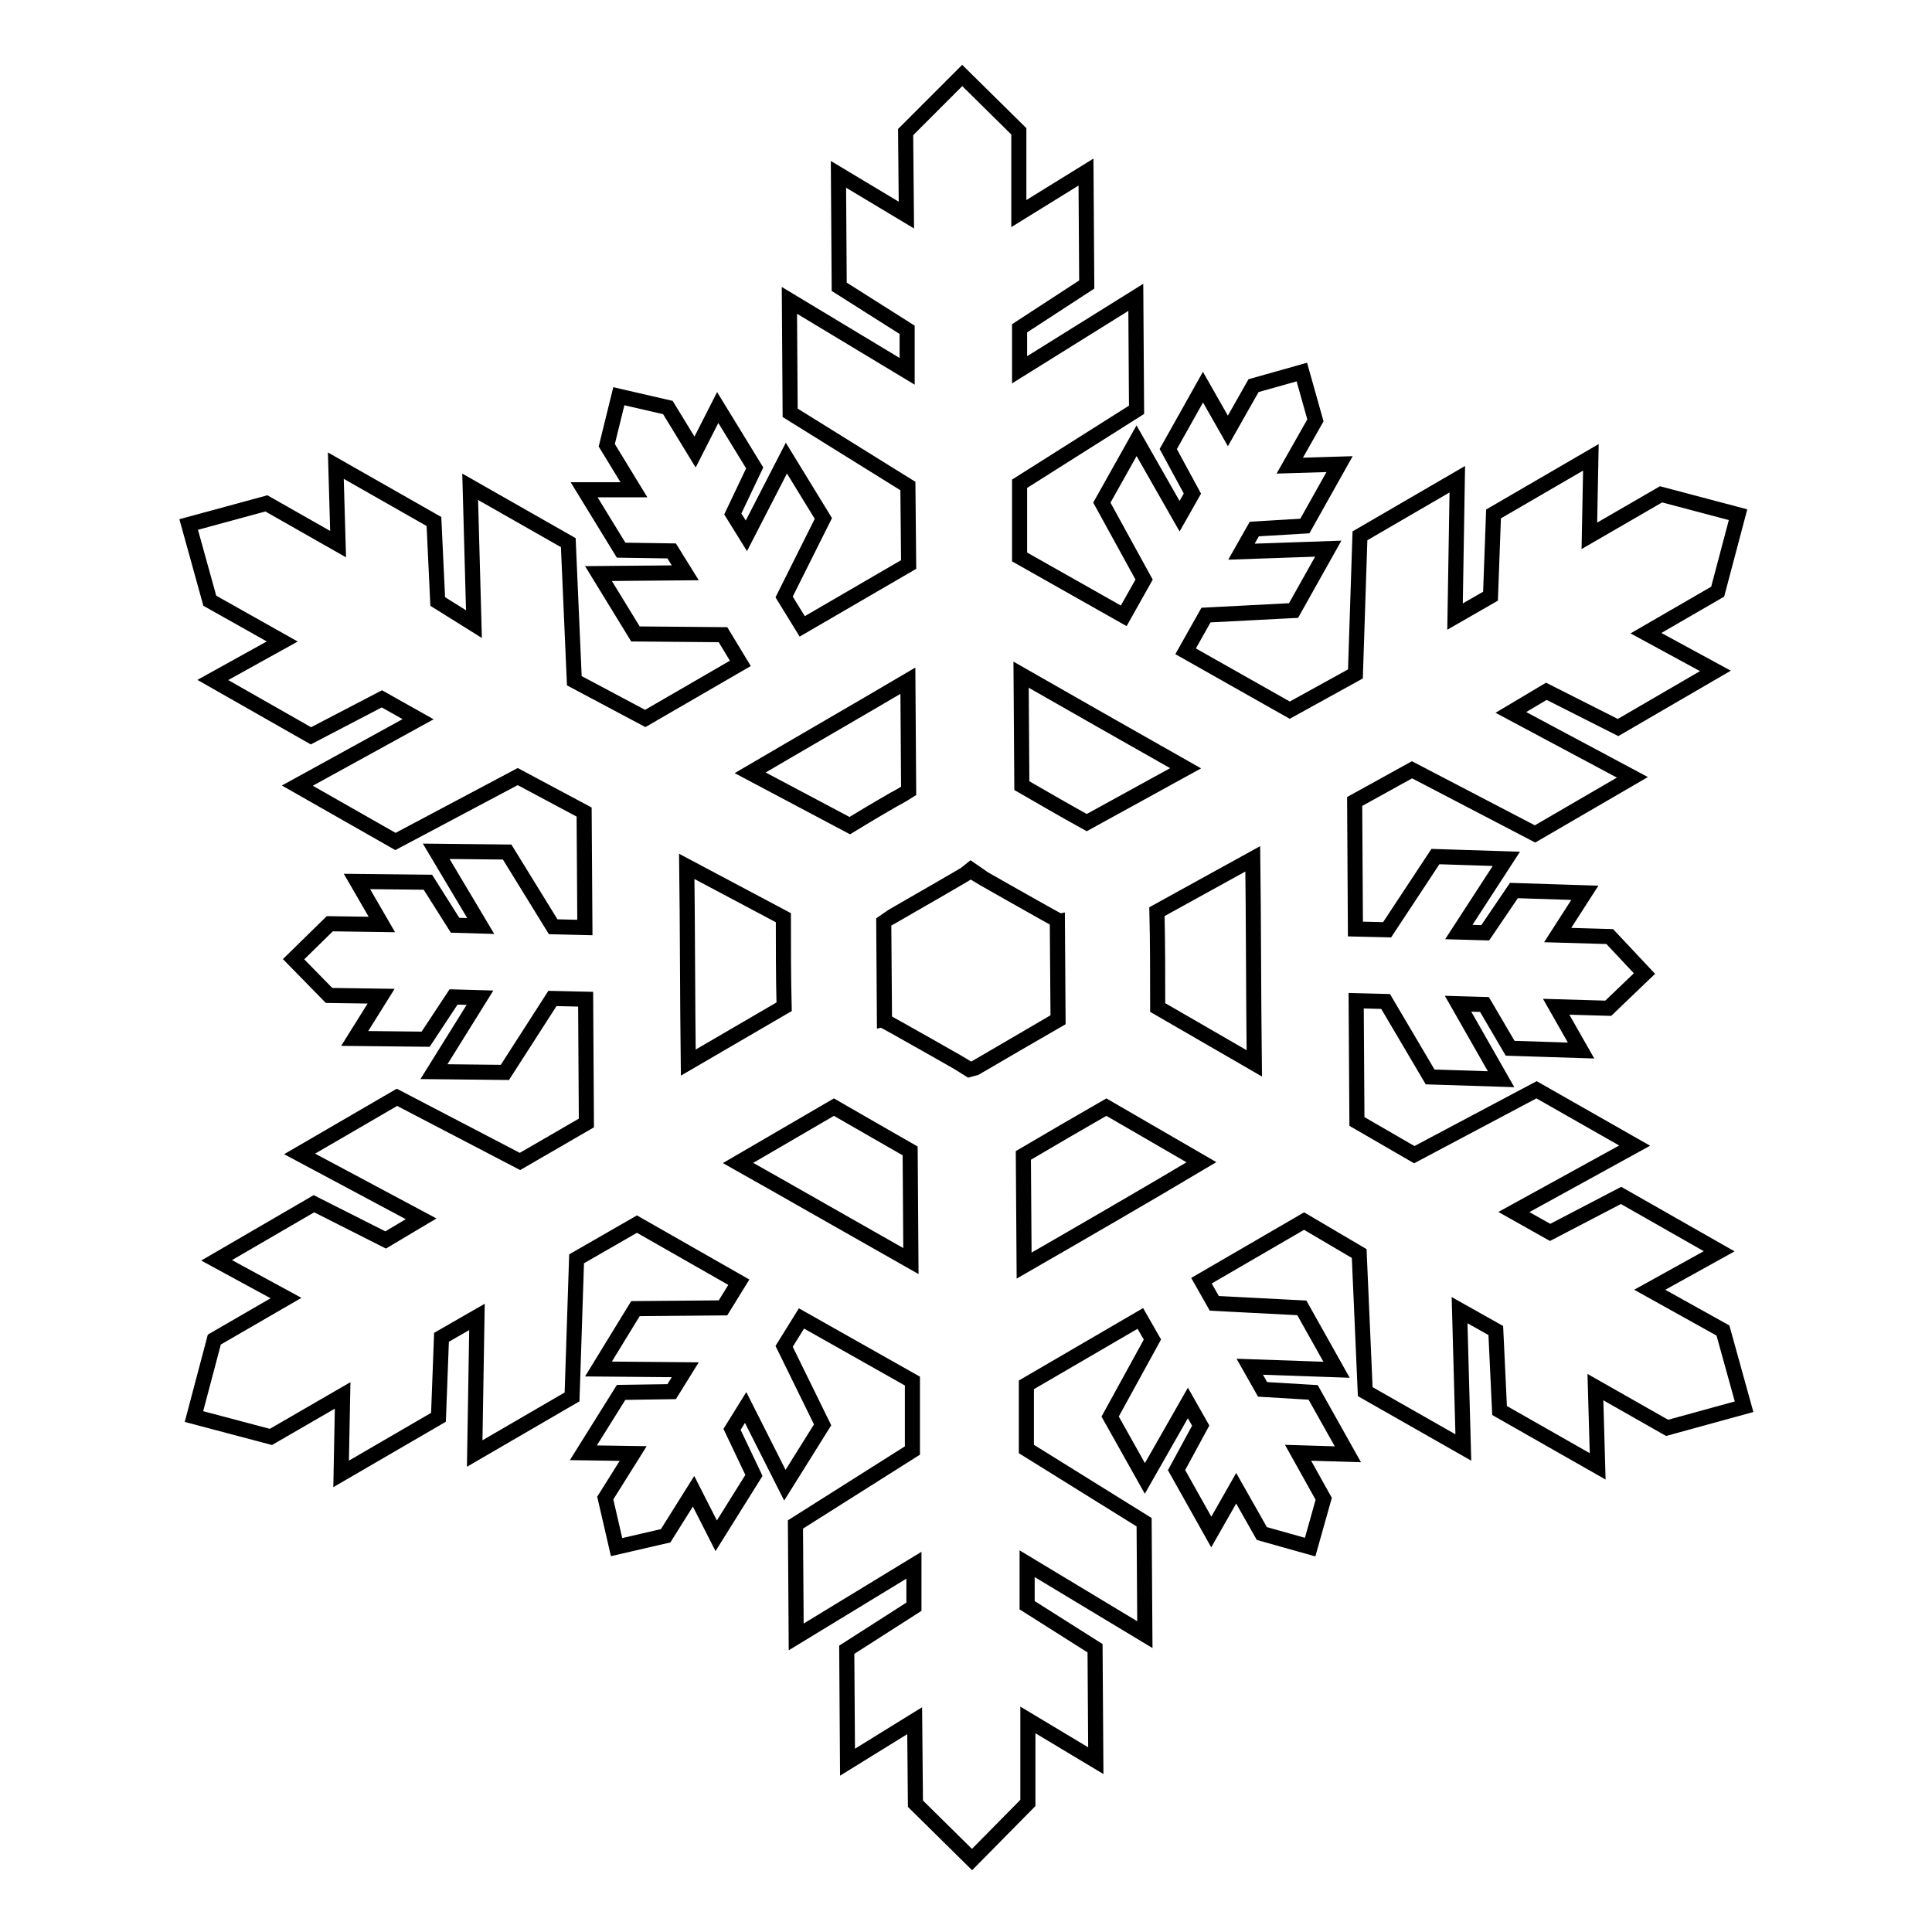 <?xml version="1.0" encoding="utf-8"?>
<!-- Svg Vector Icons : http://www.onlinewebfonts.com/icon -->
<!DOCTYPE svg PUBLIC "-//W3C//DTD SVG 1.1//EN" "http://www.w3.org/Graphics/SVG/1.1/DTD/svg11.dtd">
<svg version="1.1" xmlns="http://www.w3.org/2000/svg" xmlns:xlink="http://www.w3.org/1999/xlink" x="0px" y="0px" viewBox="0 0 256 256" enable-background="new 0 0 256 256" xml:space="preserve">
<g> <path stroke-width="2" fill-opacity="0" stroke="#000000"  d="M218.6,170.9l9.2-5.1l-13-7.4l-9.4,4.9l-4.8-2.7l16-8.8l-13-7.4l-16.2,8.6l-7.6-4.4l-0.1-16l3.9,0.1l5.9,10 l9.4,0.3l-5.7-10l3.5,0.1l3.4,5.8l9.4,0.3l-3.3-5.8l6.9,0.2l4.8-4.6l-4.6-4.9l-6.9-0.2l3.6-5.6l-9.4-0.3l-3.8,5.6l-3.5-0.1l6.3-9.7 l-9.4-0.3l-6.4,9.7l-4.2-0.1l-0.1-16.9l7.6-4.2l16.3,8.5l12.9-7.5l-16.1-8.6l4.7-2.8l9.5,4.8l12.9-7.5l-9.2-5l9.5-5.5l2.7-10.2 l-10.2-2.7l-9.5,5.5l0.2-10.4l-12.9,7.5L197.5,79l-4.7,2.7l0.3-18.2l-12.9,7.5l-0.6,18.3l-8.7,4.8l-13.8-7.8l2.7-4.8l11.6-0.6 l4.6-8.2l-11.5,0.4l1.7-3l6.7-0.4l4.6-8.2l-6.6,0.2l3.4-6l-1.8-6.4l-6.4,1.8l-3.4,6l-3.3-5.8l-4.6,8.2l3.2,5.9l-1.7,3l-5.7-10 l-4.6,8.2l5.6,10.2l-2.7,4.8l-13.8-7.8l0-9.7l15.5-9.8l-0.1-14.9L135.1,49l0-5.5l8.9-5.8l-0.1-14.9l-8.9,5.5l0-10.9l-7.5-7.4 l-7.5,7.5l0.1,11l-9-5.4l0.1,14.9l9,5.7l0,5.5l-15.6-9.4l0.1,14.9l15.6,9.7l0.1,10.4l-14.1,8.2l-2.4-3.9l5.2-10.4l-4.9-8l-5.3,10.3 l-1.8-2.9l2.9-6.1l-4.9-8l-3,5.9l-3.6-5.9l-6.5-1.5l-1.6,6.5l3.6,5.9l-6.6,0l4.9,8l6.7,0.1l1.8,2.9l-11.5,0.1l4.9,8l11.6,0.1 l2.3,3.8l-12.6,7.3l-9.4-5l-0.8-18.3l-13-7.4l0.5,18.2L58,79.7l-0.5-10.6l-13-7.4l0.3,10.4l-9.5-5.4L25,69.5l2.8,10.1l9.6,5.4 l-9.2,5.1l13,7.4l9.4-4.9l4.8,2.7l-16,8.8l13,7.4l16.2-8.6l8.8,4.7l0.1,15.3l-4.2-0.1l-6.1-9.9l-9.4-0.1l5.9,9.9l-3.4-0.1l-3.6-5.7 l-9.4-0.1l3.3,5.7l-6.9-0.1l-4.8,4.7l4.7,4.8l6.9,0.1l-3.5,5.6l9.4,0.1l3.7-5.6l3.5,0.1l-6.1,9.8l9.4,0.1l6.3-9.8l4.4,0.1l0.1,16.4 l-8.8,5.1l-16.3-8.5l-12.9,7.5l16.1,8.6l-4.7,2.8l-9.5-4.8l-12.9,7.5l9.2,5l-9.5,5.5l-2.7,10.2l10.2,2.7l9.5-5.5l-0.2,10.4 l12.9-7.5l0.4-10.6l4.7-2.7l-0.3,18.1l12.9-7.5l0.6-18.3l8-4.6l13.5,7.7l-2.1,3.4l-11.6,0.1l-4.9,8l11.5,0.1l-1.8,2.9l-6.7,0.1 l-5,8l6.6,0.1l-3.7,5.9l1.5,6.5l6.5-1.5l3.7-5.9l3,5.9l5-8l-2.9-6.1l1.8-2.9l5.2,10.3l5-8l-5.1-10.4l2.3-3.7l14.7,8.3l0,9.2 l-15.5,9.8l0.1,14.9l15.6-9.5l0,5.5l-8.9,5.7l0.1,14.9l8.9-5.5l0.1,11l7.5,7.4l7.4-7.5l0-11l9,5.4l-0.1-14.9l-9-5.7l0-5.5l15.6,9.4 l-0.1-14.9l-15.6-9.7l0-8.5l15.1-8.8l1.6,2.8l-5.6,10.2l4.6,8.2l5.7-10l1.7,3l-3.2,5.9l4.6,8.2l3.3-5.8l3.4,6l6.4,1.8l1.8-6.4 l-3.4-6.1l6.6,0.2l-4.6-8.2l-6.7-0.4l-1.7-3l11.5,0.4l-4.6-8.2l-11.6-0.6l-1.7-3l13.6-7.9l7.3,4.3l0.8,18.3l13,7.4l-0.5-18.2 l4.8,2.7l0.5,10.6l13,7.4l-0.3-10.5l9.5,5.4l10.2-2.8l-2.8-10.1L218.6,170.9z M135.3,89.4c6.1,3.5,15.1,8.6,21.8,12.4L144,109 c-2.9-1.6-6-3.4-8.6-4.9L135.3,89.4z M120.3,90.2l0.1,14.6c-1.1,0.7-1.9,1.1-1.9,1.1s-2.8,1.6-5.9,3.5l-13.2-7 C105.7,98.7,114.2,93.8,120.3,90.2z M91,114.8l12.8,6.8c0,3.6,0,7.9,0.1,11.8l-12.7,7.4C91.1,132.9,91.1,122,91,114.8z  M120.7,167.1c-6.9-3.9-16.5-9.4-22.9-13l12.7-7.4c3.1,1.8,6.8,3.9,10.1,5.8L120.7,167.1z M128.7,141.8c-0.1-0.1-11.4-6.5-11.5-6.5 c0-0.2-0.1-13.1-0.1-13.2c0.1-0.1,6.9-4,6.9-4s4.5-2.6,4.6-2.7c0.1,0.1,11.4,6.5,11.5,6.5c0,0.2,0.1,13.1,0.1,13.2 C140,135.2,128.8,141.8,128.7,141.8z M135.7,167.7l-0.1-14.6c3.4-2,7.5-4.4,11-6.4l12.6,7.3C152.5,158,142.3,163.9,135.7,167.7z  M166.2,140.9l-12.8-7.4c0-4.1,0-8.9-0.1-12.7l12.7-7C166.1,121.2,166.1,132.8,166.2,140.9z"/></g>
</svg>
